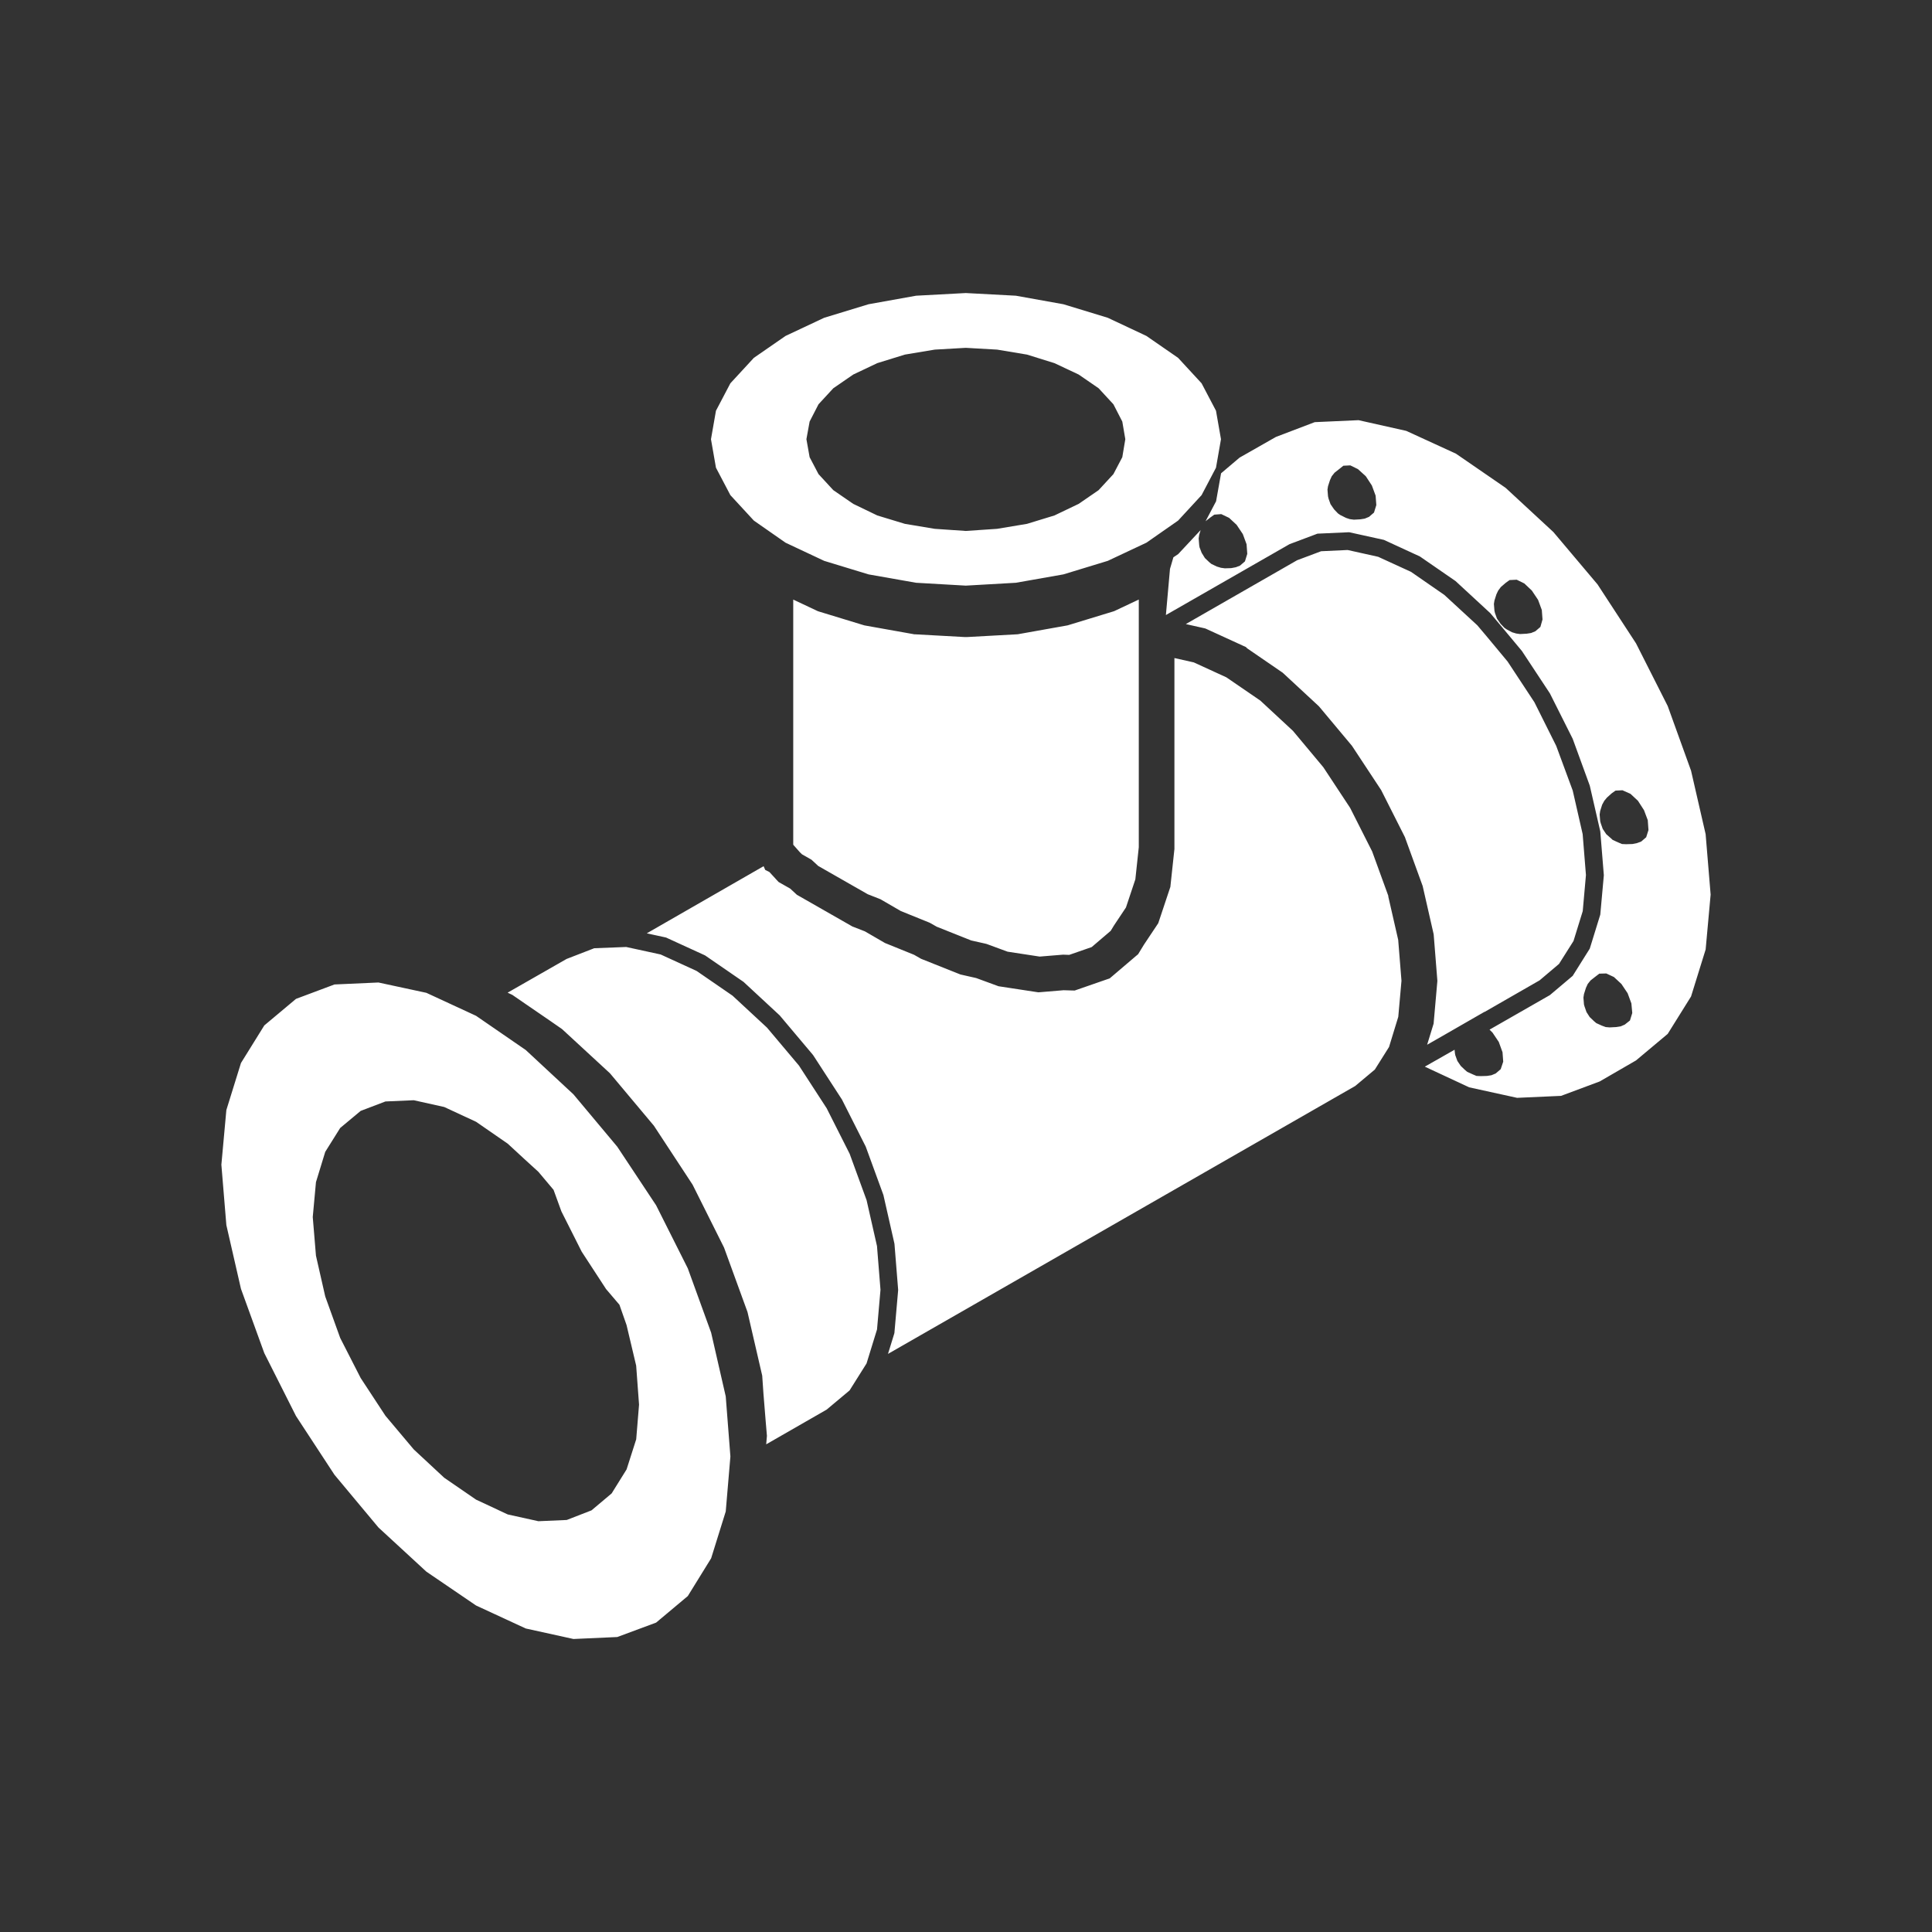 <?xml version="1.0" encoding="UTF-8"?><svg id="uuid-f2891ad6-ce40-4afb-ad8e-386813cf8b54" xmlns="http://www.w3.org/2000/svg" viewBox="0 0 500 500"><rect x="0" y="0" width="500" height="500" fill="#333333" stroke="none"/><defs><style>.uuid-016dfef0-30e0-4d3d-afcc-68ea76cc0726{fill:#fff;stroke-width:0px;}</style></defs><path class="uuid-016dfef0-30e0-4d3d-afcc-68ea76cc0726" d="M226.97,322.56l.9,11.24-.9,10.27-2.71,8.79-4.39,6.98-5.94,4.97-15.64,8.98.19-2.2-.32-3.75-.58-7.17-.32-4.65-3.81-16.48-6.07-16.67-8.14-16.28-10.01-15.25-11.37-13.57-12.4-11.44-3.17-2.2-5.94-4.07-3.75-2.58-1.23-.58,15.25-8.72,7.17-2.78,8.27-.32,8.92,1.94,9.3,4.26,9.3,6.4,8.92,8.27,8.27,9.82,7.17,11.05,5.94,11.76,4.39,12.02,2.71,11.95ZM187.82,361.4l1.2,15.44v.18l-1.2,14.15-3.78,12.12-6.04,9.77-8.2,6.87-10.05,3.73-11.34.51-12.35-2.72-12.86-5.95-12.86-8.76-12.4-11.43-11.38-13.64-9.96-15.21-8.2-16.27-6.04-16.64-3.78-16.5-1.29-15.62,1.29-14.15,3.78-12.17,6.04-9.73,8.2-6.87,9.96-3.73,11.38-.51,12.4,2.67,12.86,5.95,12.86,8.85,12.35,11.48,11.34,13.55,10.05,15.16,8.2,16.32,6.04,16.64,3.78,16.5ZM165.38,363.48l-.74-10.05-1.2-5.07-1.29-5.44-1.84-5.25-3.46-4.06-6.31-9.68-5.25-10.42-2.03-5.58-3.92-4.66-3.64-3.32-4.29-3.96-8.2-5.67-8.25-3.83-7.88-1.75-7.33.32-6.41,2.44-5.3,4.42-3.87,6.18-2.4,7.84-.83,9.03.83,10,2.4,10.55,3.87,10.74,5.3,10.37,6.41,9.77,7.33,8.71,7.88,7.33,8.25,5.67,8.2,3.83,7.93,1.75,7.33-.32,6.41-2.49,5.21-4.38,3.87-6.22,2.49-7.79.74-9.03ZM185.29,121.04l-1.29-7.37,1.29-7.37,3.73-7.1,6.08-6.59,8.2-5.67,10-4.7,11.48-3.5,12.31-2.21,12.86-.69,12.95.69,12.31,2.21,11.48,3.5,10,4.7,8.2,5.67,6.08,6.59,3.73,7.1,1.29,7.37-1.29,7.37-3.73,7.1-6.08,6.59-8.2,5.72-10,4.7-11.48,3.5-12.31,2.17-12.95.74-12.86-.74-12.31-2.17-11.48-3.5-10-4.7-8.2-5.72-6.08-6.59-3.73-7.1ZM208.7,113.66l.83,4.66,2.3,4.38,3.83,4.15,5.16,3.55,6.22,3,7.14,2.17,7.74,1.29,8.02.55,8.11-.55,7.74-1.29,7.1-2.17,6.27-3,5.16-3.55,3.83-4.15,2.3-4.38.78-4.66-.78-4.56-2.3-4.47-3.83-4.15-5.16-3.55-6.27-2.95-7.1-2.21-7.74-1.29-8.11-.46-8.02.46-7.74,1.29-7.14,2.21-6.22,2.95-5.16,3.55-3.83,4.15-2.3,4.47-.83,4.56ZM441.42,215.94l1.29,15.58-1.29,14.2-3.78,12.17-6.04,9.68-8.2,6.87-9.4,5.44-10,3.73-11.38.51-12.4-2.72-11.48-5.35,7.7-4.38.09.88.09.51.55,1.52.88,1.29,1.06,1.01.6.51,1.43.65.97.41,1.11.05,1.61-.05,1.15-.18,1.11-.46,1.29-1.11.65-1.94-.18-2.44-.97-2.67-1.61-2.4-.78-.78,15.62-8.94,5.9-4.98,4.42-7.05,2.72-8.8.92-10.19-.92-11.34-2.72-11.85-4.42-12.12-5.9-11.75-7.24-10.97-5.76-6.91-2.44-2.9-8.99-8.3-9.22-6.36-9.31-4.29-8.99-1.98-8.2.37-7.24,2.72-31.99,18.34,1.06-11.94.88-3,1.24-.83,5.81-6.22-.37,1.24-.14.92.14,1.75.09.55.55,1.43.83,1.34.14.14.97.92.55.46,1.43.69,1.06.32,1.01.14,1.66-.05,1.2-.23,1.06-.41,1.29-1.11.6-1.94-.18-2.49-.97-2.63-1.61-2.4-1.94-1.8-2.03-.97-1.8.14-.97.69-1.29,1.01,2.72-5.16,1.29-7.24,4.79-4.06,9.4-5.35,10.05-3.83,11.34-.51,12.35,2.77,12.86,5.9,12.86,8.85,12.35,11.43,11.43,13.55,9.96,15.26,8.2,16.22,6.04,16.73,3.78,16.45ZM356.19,130.72l-.18-2.44-.97-2.63-1.57-2.4-2.03-1.84-1.98-.97-1.8.09-.97.78-1.29,1.01-.74.92-.46,1.01-.51,1.57-.14.88.14,1.75.14.6.51,1.43.92,1.34,1.01,1.06.6.41,1.48.74.97.32,1.06.14,1.66-.09,1.15-.18,1.11-.46,1.29-1.11.6-1.94ZM399.2,160.31l-.18-2.44-.97-2.63-1.61-2.4-1.94-1.84-1.98-.97-1.84.09-.97.69-1.29,1.11-.69.92-.46.97-.51,1.61-.14.88.14,1.75.14.6.51,1.43.92,1.34,1.01,1.06.6.41,1.38.74,1.06.32,1.01.14,1.71-.09,1.15-.18,1.11-.46,1.29-1.11.55-1.94ZM422.43,262.17l-.23-2.49-.97-2.63-1.61-2.4-1.94-1.8-1.98-.92-1.8.05-.97.74-1.29,1.01-.74.92-.46,1.01-.51,1.61-.14.92.14,1.75.14.51.51,1.47.83,1.29,1.11,1.06.6.51,1.43.65,1.01.37,1.01.09,1.71-.09,1.15-.18,1.06-.46,1.34-1.06.6-1.94ZM426.62,214.79l-.18-2.53-.97-2.58-1.57-2.44-1.94-1.8-2.07-.92-1.8.09-.97.69-1.24,1.11-.69.83-.55,1.01-.51,1.61-.14.92.14,1.75.14.51.51,1.47.92,1.38,1.11.97.55.51,1.43.65.97.41,1.06.05,1.66-.05,1.15-.23,1.11-.41,1.29-1.11.6-1.89ZM288.01,158.27l-11.44,3.49-.26.08-.27.05-12.34,2.2-.27.05-.28.02-12.92.71h-.25s-.25,0-.25,0l-12.86-.71h-.28s-.27-.06-.27-.06l-12.34-2.2-.27-.05-.27-.08-11.44-3.49-.32-.1-.3-.14-6.09-2.87v63.4l.03.08.3.34,1.39,1.57.54.53,2,1.14.46.26.39.36,1.36,1.26,12.82,7.32,2.98,1.17.33.13.3.18,4.95,2.87,7.19,2.91.29.12.27.15,1.53.87,8.93,3.56,3.65.82.29.07.28.1,5.19,1.91,8.31,1.27,5.73-.47.25-.02h.25s1.42.05,1.42.05l5.81-2.02,4.92-4.2.84-1.38,3.11-4.67,2.43-7.28.89-8.31v-64.1l-6.09,2.87-.3.14-.32.1ZM371.03,241.8l.03.33.9,11.31.03.39-.03.39-.9,10.21-.04.48-.14.46-1.54,5.01,4.79-2.74,8.97-5.16,1.07-.61h.07l14.21-8.16,5.02-4.25,3.75-5.93,2.39-7.73.83-9.34-.85-10.59-2.57-11.27-4.27-11.56-5.64-11.29-6.94-10.54-5.59-6.72-2.25-2.66-8.53-7.86-8.64-5.98-8.49-3.89-7.9-1.76-6.87.32-6.21,2.33-28.8,16.52,4.58,1.03.47.11.44.2,9.3,4.26.75.34.35.35,8.89,6.1.28.19.25.23,8.92,8.27.21.2.19.22,8.21,9.82.17.2.14.22,7.24,10.98.15.22.12.24,5.94,11.76.12.25.09.26,4.39,12.08.1.27.06.28,2.71,11.89.07.33ZM359.32,231.92l-4.2-11.55-5.7-11.28-6.95-10.54-7.85-9.4-8.45-7.84-8.79-6.02-8.42-3.86-5.02-1.13v49.45l-.03.24-.97,9.05-.05.49-.16.47-2.78,8.34-.2.59-.34.51-3.36,5.04-1.13,1.85-.38.62-.56.47-6.14,5.23-.66.56-.82.28-7.43,2.58-.8.28-.85-.02-2.01-.06-6.01.5-.54.04-.54-.08-9.3-1.42-.46-.07-.44-.16-5.34-1.96-3.71-.84-.35-.08-.34-.13-9.56-3.81-.3-.12-.28-.16-1.54-.88-7.21-2.92-.3-.12-.28-.16-4.93-2.86-2.97-1.16-.31-.12-.29-.17-13.57-7.75-.46-.26-.39-.36-1.35-1.25-2.38-1.35-.63-.36-.49-.53-.71-.78-1.18-1.28-1.07-.53-.42-.97-30.24,17.38,4.52.98.49.11.45.21,9.3,4.26.36.17.33.23,9.3,6.4.28.19.25.23,8.92,8.27.21.19.18.22,8.27,9.82.18.22.16.24,7.17,11.05.14.21.11.22,5.94,11.76.12.24.09.25,4.39,12.02.1.28.06.29,2.71,11.95.07.32.03.33.9,11.24.03.39-.03.39-.9,10.27-.04.49-.14.47-1.52,4.93,120.91-69.33,5.08-4.25,3.68-5.85,2.39-7.8.83-9.34-.85-10.59-2.58-11.28Z"/></svg>